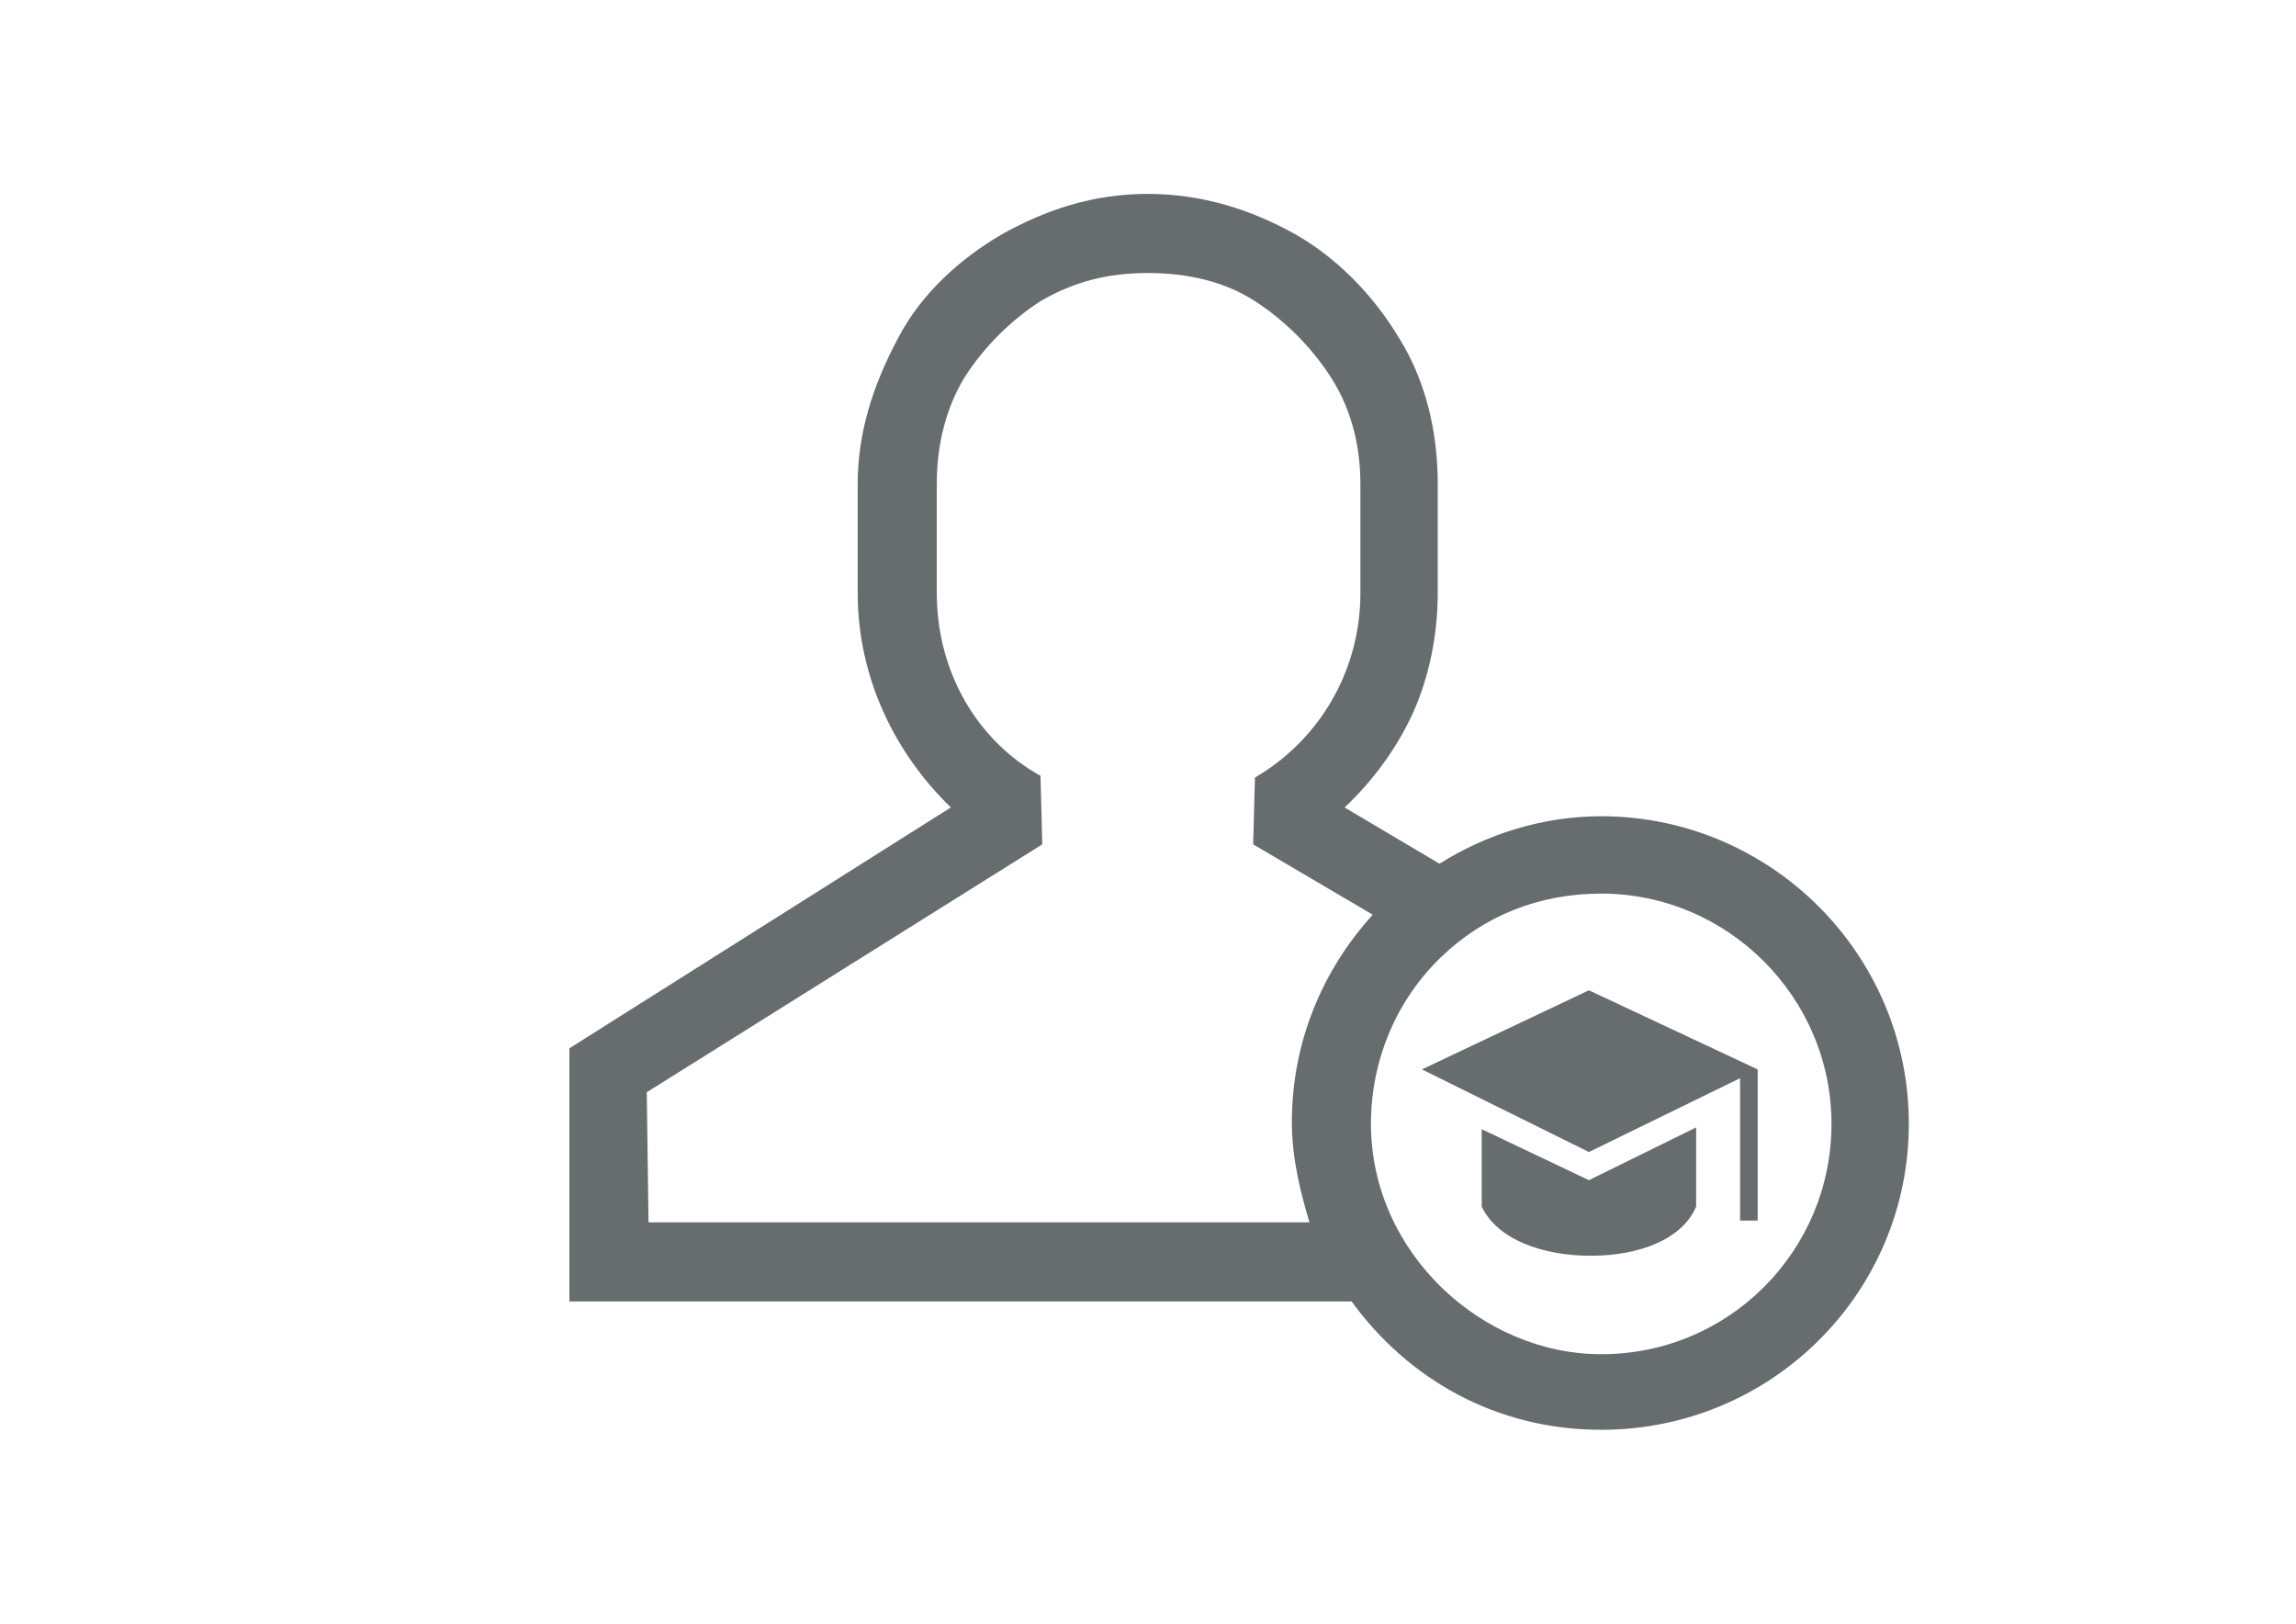 <svg xmlns="http://www.w3.org/2000/svg" id="Ebene_1" width="841.889" height="595.281" viewBox="0 0 841.889 595.281"><title>Artboard 1</title><path d="M587.13 496.475c-43.824 0-84.434-37.382-84.434-84.434 0-23.845 9.668-45.763 25.785-61.233 15.466-14.824 35.45-23.2 58.648-23.2 46.41 0 84.435 38.03 84.435 84.435s-37.382 84.433-84.434 84.433zm-94.097-200.448c10.31-9.67 19.33-21.92 25.132-34.81 5.803-12.89 9.023-28.36 9.023-43.823V177.43c0-19.337-4.508-38.028-14.178-53.5-9.668-16.11-23.205-29.646-38.03-38.02-16.108-9.023-34.16-14.825-54.138-14.825s-37.382 5.8-53.493 14.824c-15.472 9.02-29.655 21.91-38.03 38.02-9.67 18.052-14.824 35.456-14.824 53.5v39.964c0 30.934 13.537 58.647 34.155 78.632l-139.86 88.302v92.81h286.815c20.625 28.36 52.854 47.05 91.522 47.05 62.522 0 112.794-50.27 112.794-112.146 0-62.52-50.918-112.794-112.793-112.794-21.265 0-41.89 6.448-59.294 17.404l-34.8-20.625zm50.273 117.948v28.36c5.8 12.243 22.56 18.045 39.956 18.045 17.403 0 33.522-5.802 38.676-18.044v-29.008l-39.316 19.338-39.316-18.69zm39.315-50.918l-61.232 29 61.233 30.294 55.428-27.065v52.206h6.448v-55.433l-61.875-29zm-79.277-27.713c-18.69 20.625-29.648 47.052-29.648 76.052 0 13.537 3.22 25.78 6.443 36.742h-242.34l-.646-47.698 145.022-90.882-.647-25.133c-23.206-12.89-38.03-38.03-38.03-67.03v-39.963c0-14.183 3.23-27.713 10.317-39.316 7.088-10.956 16.757-20.625 27.713-27.713 12.243-7.095 24.493-10.316 39.316-10.316 14.824 0 28.36 3.22 39.317 10.316 10.955 7.088 20.625 16.757 27.713 27.713 8.383 12.89 10.955 27.066 10.955 39.316v39.963c0 29-15.463 54.14-38.668 67.676l-.646 24.487 43.83 25.787z" fill="#676c6f"/></svg>